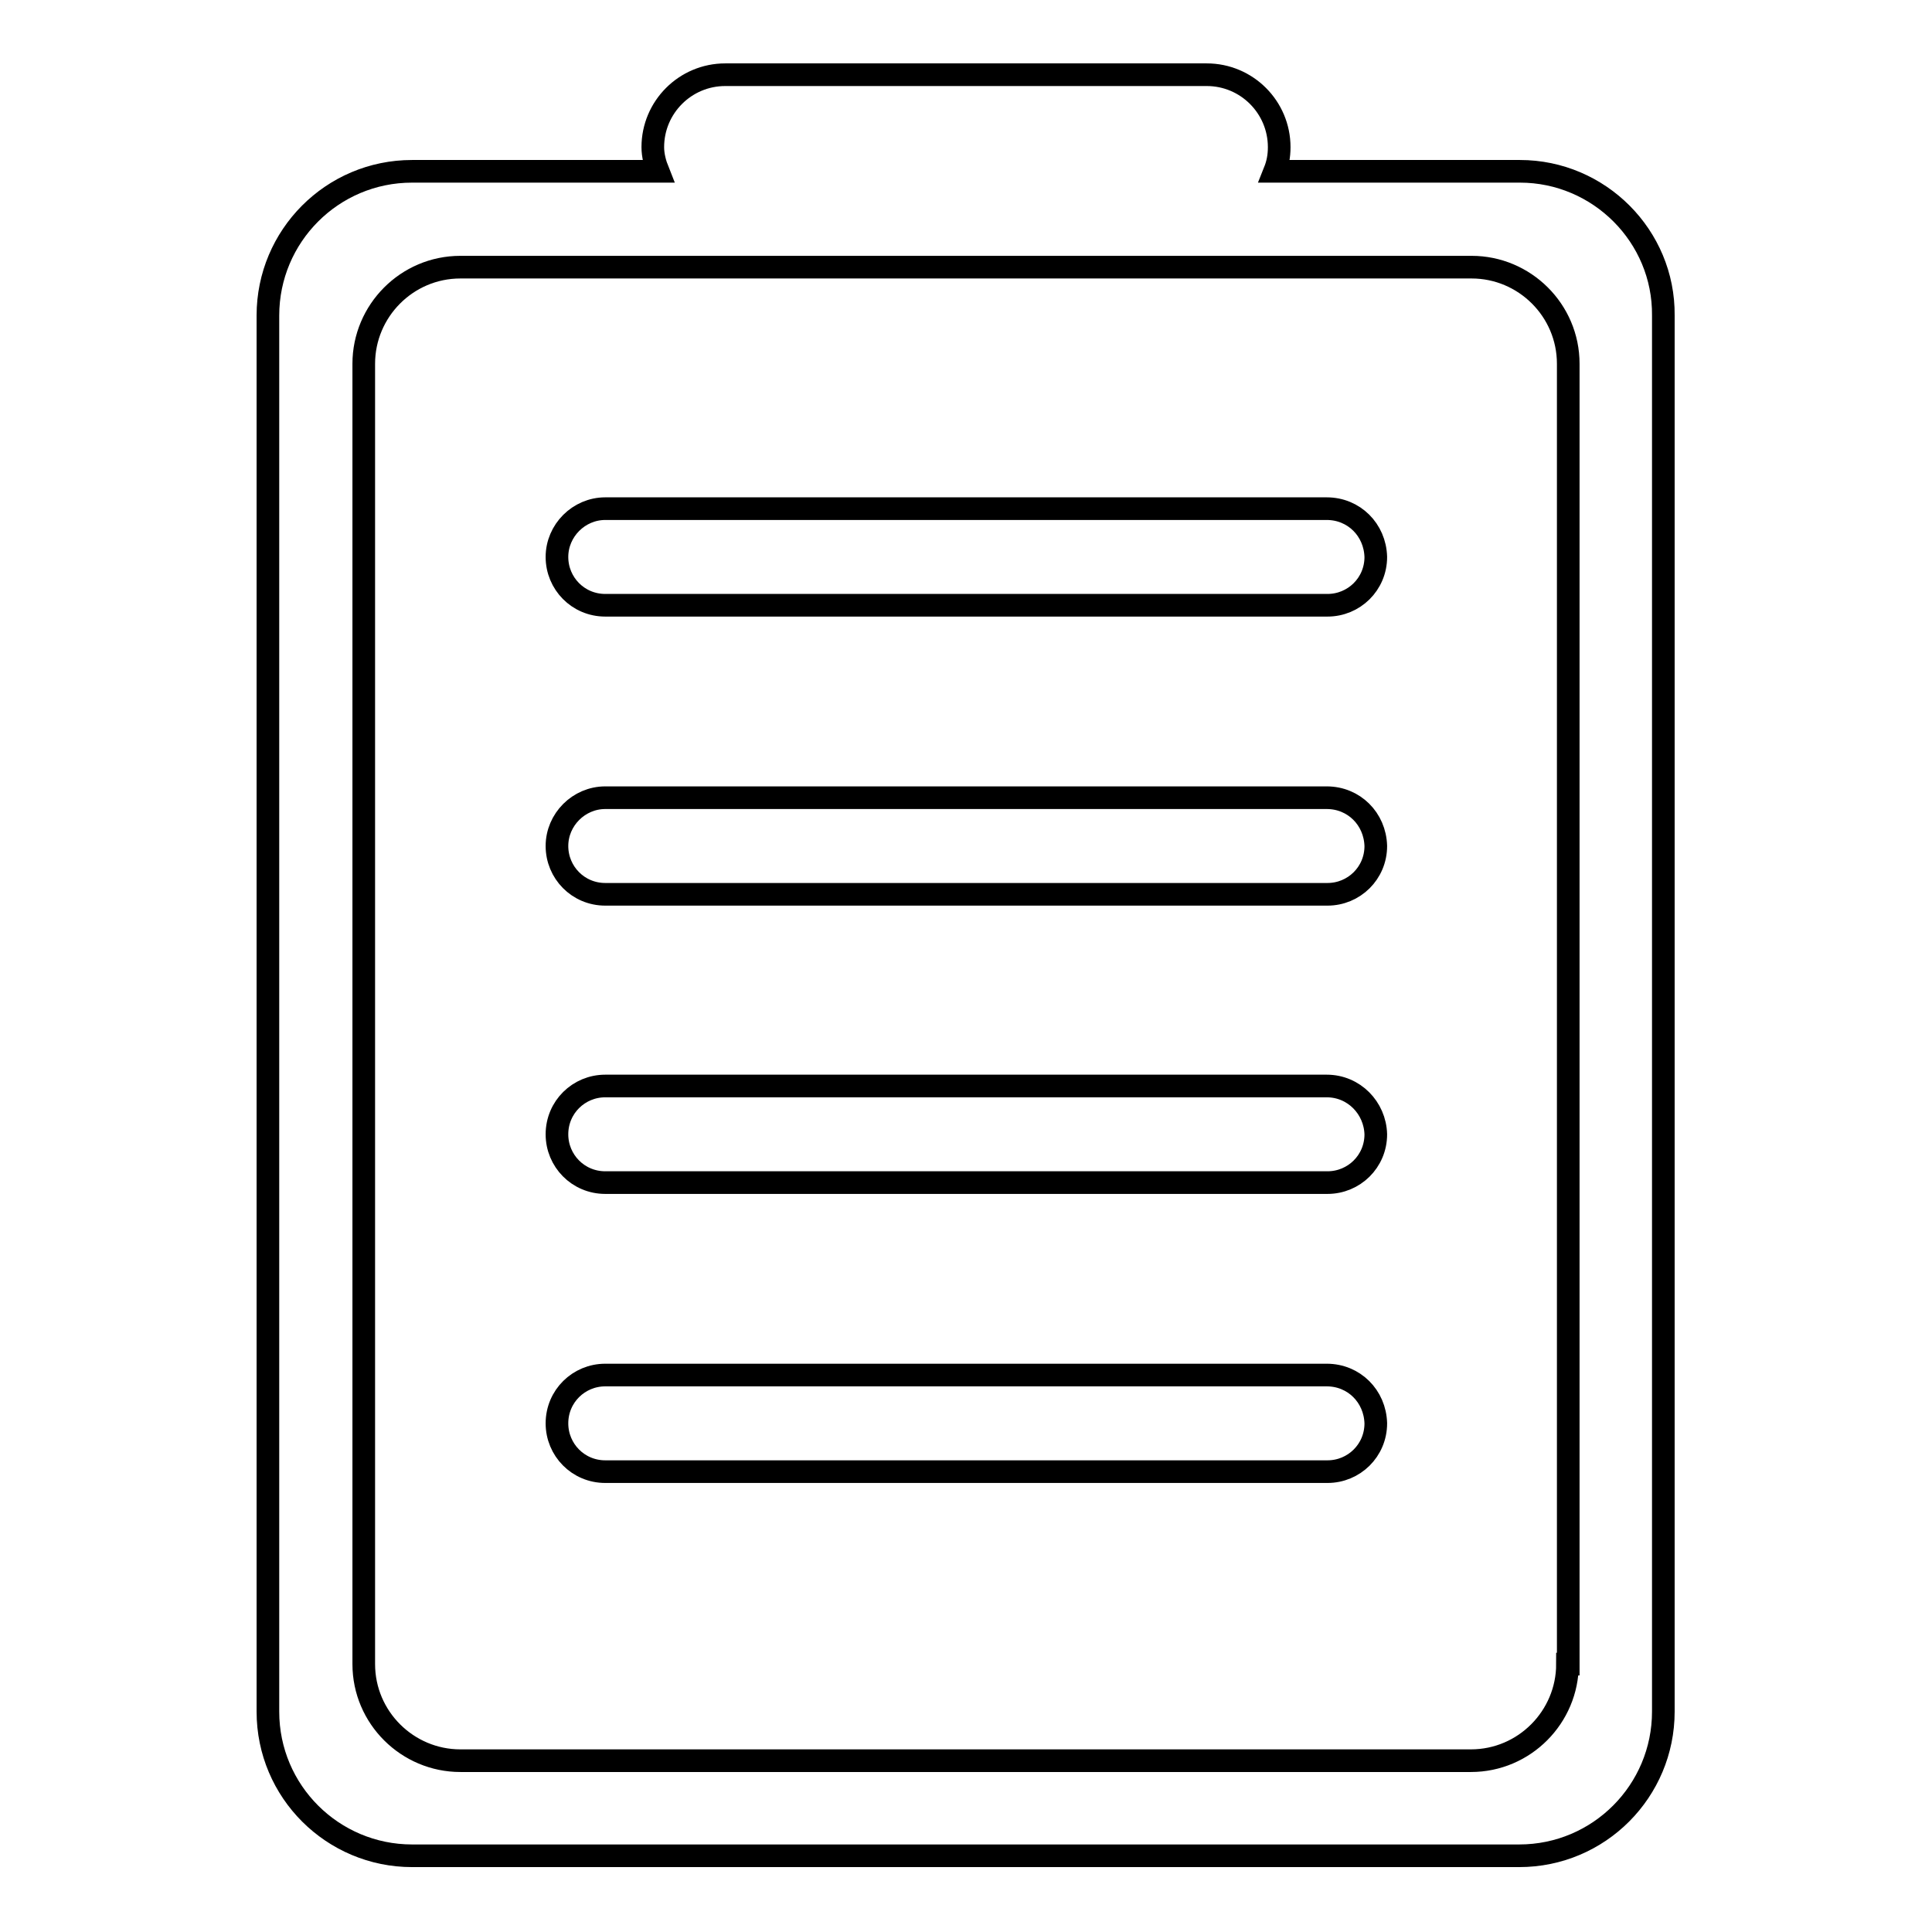 <?xml version="1.0" encoding="utf-8"?>
<!-- Svg Vector Icons : http://www.onlinewebfonts.com/icon -->
<!DOCTYPE svg PUBLIC "-//W3C//DTD SVG 1.1//EN" "http://www.w3.org/Graphics/SVG/1.1/DTD/svg11.dtd">
<svg version="1.1" xmlns="http://www.w3.org/2000/svg" xmlns:xlink="http://www.w3.org/1999/xlink" x="0px" y="0px" viewBox="0 0 256 256" enable-background="new 0 0 256 256" xml:space="preserve">
<g><g><path stroke-width="3" fill-opacity="0" stroke="#000000"  d="M175.8,143.9H80.2c-3.5,0-6.4,2.8-6.4,6.4c0,3.5,2.8,6.4,6.4,6.4h95.7c3.5,0,6.4-2.8,6.4-6.4C182.2,146.8,179.4,143.9,175.8,143.9z"/><path stroke-width="3" fill-opacity="0" stroke="#000000"  d="M175.8,182.2H80.2c-3.5,0-6.4,2.8-6.4,6.4c0,3.5,2.8,6.4,6.4,6.4h95.7c3.5,0,6.4-2.8,6.4-6.4C182.2,185,179.4,182.2,175.8,182.2z"/><path stroke-width="3" fill-opacity="0" stroke="#000000"  d="M201.4,22.7h-32.5c0.4-1,0.6-2,0.6-3.2c0-5.3-4.3-9.6-9.6-9.6H96.1c-5.3,0-9.6,4.3-9.6,9.6c0,1.1,0.3,2.2,0.7,3.2H54.6c-10.6,0-19.1,8.6-19.1,19.1v185c0,10.6,8.6,19.1,19.1,19.1h146.7c10.6,0,19.1-8.6,19.1-19.1v-185C220.5,31.3,211.9,22.7,201.4,22.7z M207.7,220.5c0,7-5.7,12.8-12.8,12.8H61c-7,0-12.8-5.7-12.8-12.8V48.2c0-7,5.7-12.8,12.8-12.8H195c7,0,12.8,5.7,12.8,12.8V220.5z"/><path stroke-width="3" fill-opacity="0" stroke="#000000"  d="M175.8,67.4H80.2c-3.5,0-6.4,2.9-6.4,6.4c0,3.5,2.8,6.4,6.4,6.4h95.7c3.5,0,6.4-2.8,6.4-6.4C182.2,70.2,179.4,67.4,175.8,67.4z"/><path stroke-width="3" fill-opacity="0" stroke="#000000"  d="M175.8,105.7H80.2c-3.5,0-6.4,2.9-6.4,6.4c0,3.5,2.8,6.4,6.4,6.4h95.7c3.5,0,6.4-2.8,6.4-6.4C182.2,108.5,179.4,105.7,175.8,105.7z"/></g></g>
</svg>
